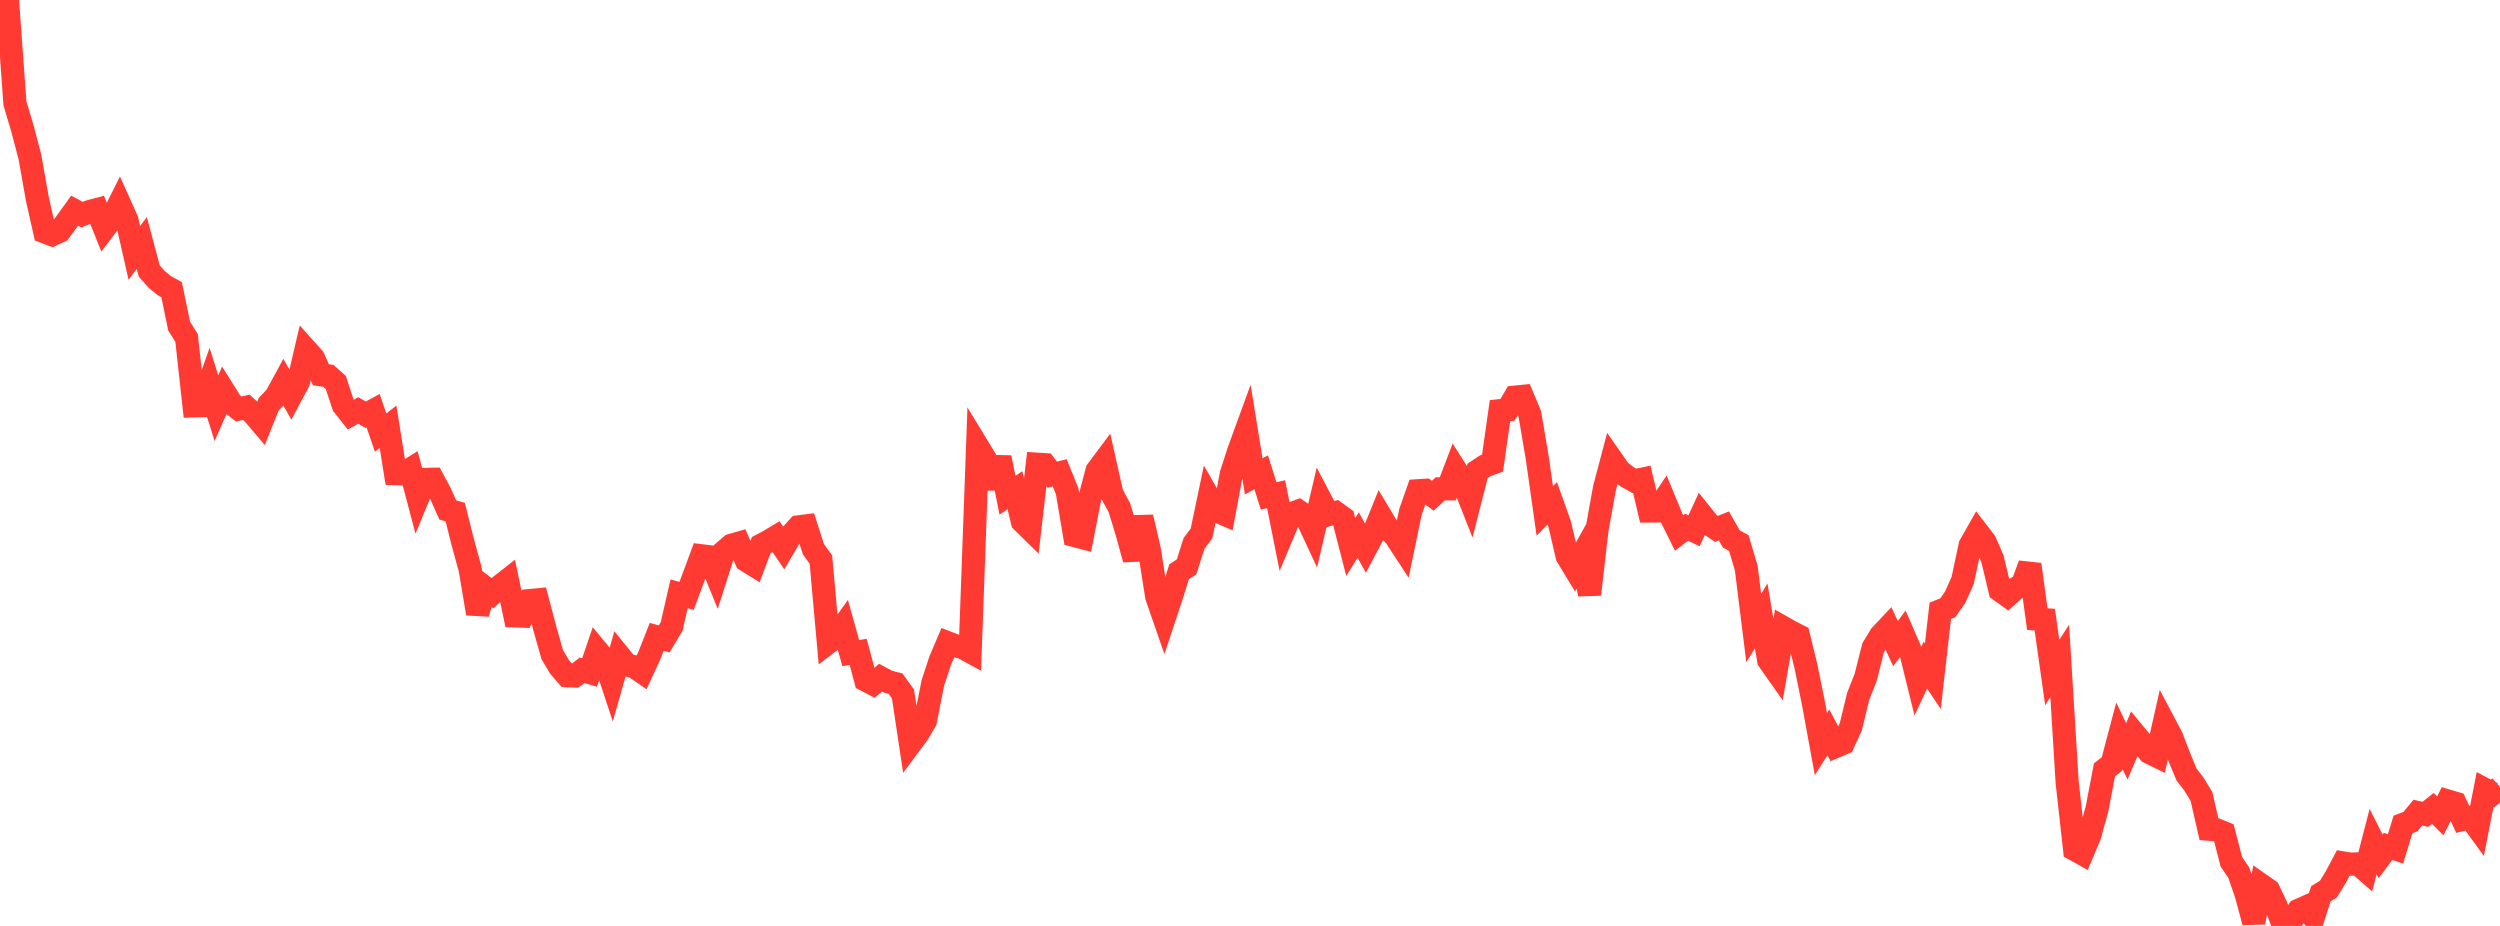 <?xml version="1.0" standalone="no"?>
<!DOCTYPE svg PUBLIC "-//W3C//DTD SVG 1.1//EN" "http://www.w3.org/Graphics/SVG/1.1/DTD/svg11.dtd">

<svg width="135" height="50" viewBox="0 0 135 50" preserveAspectRatio="none" 
  xmlns="http://www.w3.org/2000/svg"
  xmlns:xlink="http://www.w3.org/1999/xlink">


<polyline points="0.0, 0.154 0.403, 0.0 0.806, 5.576 1.209, 6.931 1.612, 8.458 2.015, 10.734 2.418, 12.523 2.821, 12.674 3.224, 12.483 3.627, 11.934 4.03, 11.375 4.433, 11.592 4.836, 11.424 5.239, 11.317 5.642, 12.326 6.045, 11.792 6.448, 10.986 6.851, 11.883 7.254, 13.657 7.657, 13.122 8.06, 14.637 8.463, 15.09 8.866, 15.421 9.269, 15.645 9.672, 17.604 10.075, 18.248 10.478, 21.918 10.881, 21.906 11.284, 20.761 11.687, 22.043 12.09, 21.126 12.493, 21.769 12.896, 22.088 13.299, 21.993 13.701, 22.363 14.104, 22.838 14.507, 21.834 14.91, 21.403 15.313, 20.662 15.716, 21.368 16.119, 20.615 16.522, 18.886 16.925, 19.335 17.328, 20.238 17.731, 20.296 18.134, 20.654 18.537, 21.879 18.94, 22.39 19.343, 22.165 19.746, 22.394 20.149, 22.176 20.552, 23.36 20.955, 23.046 21.358, 25.576 21.761, 25.588 22.164, 25.338 22.567, 26.865 22.97, 25.888 23.373, 25.88 23.776, 26.628 24.179, 27.536 24.582, 27.653 24.985, 29.261 25.388, 30.733 25.791, 33.132 26.194, 31.731 26.597, 32.036 27.0, 31.65 27.403, 31.335 27.806, 33.255 28.209, 33.271 28.612, 32.431 29.015, 32.393 29.418, 33.925 29.821, 35.35 30.224, 36.025 30.627, 36.488 31.03, 36.503 31.433, 36.197 31.836, 36.316 32.239, 35.13 32.642, 35.617 33.045, 36.832 33.448, 35.415 33.851, 35.912 34.254, 36.006 34.657, 36.284 35.06, 35.412 35.463, 34.388 35.866, 34.501 36.269, 33.828 36.672, 32.065 37.075, 32.177 37.478, 31.101 37.881, 30.012 38.284, 30.061 38.687, 31.05 39.09, 29.794 39.493, 29.447 39.896, 29.331 40.299, 30.262 40.701, 30.511 41.104, 29.441 41.507, 29.227 41.91, 28.985 42.313, 29.578 42.716, 28.895 43.119, 28.451 43.522, 28.4 43.925, 29.658 44.328, 30.212 44.731, 34.692 45.134, 34.384 45.537, 33.821 45.94, 35.268 46.343, 35.202 46.746, 36.725 47.149, 36.935 47.552, 36.596 47.955, 36.812 48.358, 36.915 48.761, 37.475 49.164, 40.155 49.567, 39.612 49.97, 38.929 50.373, 36.881 50.776, 35.659 51.179, 34.711 51.582, 34.866 51.985, 34.971 52.388, 35.189 52.791, 24.104 53.194, 24.767 53.597, 26.342 54.0, 24.708 54.403, 26.744 54.806, 26.47 55.209, 28.161 55.612, 28.556 56.015, 25.067 56.418, 25.092 56.821, 25.63 57.224, 25.533 57.627, 26.527 58.03, 28.921 58.433, 29.026 58.836, 26.951 59.239, 25.419 59.642, 24.879 60.045, 26.677 60.448, 27.417 60.851, 28.734 61.254, 30.204 61.657, 27.927 62.06, 29.669 62.463, 32.217 62.866, 33.379 63.269, 32.164 63.672, 30.873 64.075, 30.61 64.478, 29.343 64.881, 28.808 65.284, 26.878 65.687, 27.583 66.09, 27.756 66.493, 25.587 66.896, 24.344 67.299, 23.24 67.701, 25.726 68.104, 25.504 68.507, 26.781 68.91, 26.687 69.313, 28.705 69.716, 27.743 70.119, 27.599 70.522, 27.877 70.925, 28.743 71.328, 27.025 71.731, 27.793 72.134, 27.681 72.537, 27.973 72.94, 29.537 73.343, 28.893 73.746, 29.618 74.149, 28.857 74.552, 27.864 74.955, 28.537 75.358, 28.976 75.761, 29.592 76.164, 27.649 76.567, 26.501 76.97, 26.475 77.373, 26.771 77.776, 26.397 78.179, 26.396 78.582, 25.338 78.985, 25.975 79.388, 26.999 79.791, 25.424 80.194, 25.158 80.597, 25.01 81.0, 22.176 81.403, 22.133 81.806, 21.446 82.209, 21.405 82.612, 22.366 83.015, 24.746 83.418, 27.588 83.821, 27.18 84.224, 28.306 84.627, 30.035 85.03, 30.7 85.433, 29.978 85.836, 32.096 86.239, 28.596 86.642, 26.363 87.045, 24.838 87.448, 25.416 87.851, 25.737 88.254, 25.967 88.657, 25.881 89.06, 27.595 89.463, 27.593 89.866, 26.993 90.269, 27.97 90.672, 28.782 91.075, 28.47 91.478, 28.662 91.881, 27.789 92.284, 28.291 92.687, 28.562 93.09, 28.4 93.493, 29.107 93.896, 29.325 94.299, 30.681 94.701, 33.916 95.104, 33.258 95.507, 35.652 95.91, 36.225 96.313, 33.899 96.716, 34.128 97.119, 34.332 97.522, 35.988 97.925, 37.971 98.328, 40.18 98.731, 39.549 99.134, 40.305 99.537, 40.134 99.94, 39.257 100.343, 37.6 100.746, 36.58 101.149, 34.979 101.552, 34.315 101.955, 33.887 102.358, 34.758 102.761, 34.213 103.164, 35.142 103.567, 36.775 103.97, 35.918 104.373, 36.522 104.776, 32.983 105.179, 32.821 105.582, 32.246 105.985, 31.341 106.388, 29.445 106.791, 28.737 107.194, 29.261 107.597, 30.185 108.0, 31.881 108.403, 32.168 108.806, 31.803 109.209, 31.574 109.612, 30.481 110.015, 33.431 110.418, 33.462 110.821, 36.319 111.224, 35.687 111.627, 42.249 112.03, 45.87 112.433, 46.096 112.836, 45.14 113.239, 43.68 113.642, 41.57 114.045, 41.256 114.448, 39.734 114.851, 40.572 115.254, 39.613 115.657, 40.104 116.06, 40.629 116.463, 40.826 116.866, 39.042 117.269, 39.804 117.672, 40.853 118.075, 41.828 118.478, 42.351 118.881, 43.016 119.284, 44.777 119.687, 44.808 120.09, 44.974 120.493, 46.535 120.896, 47.128 121.299, 48.3 121.701, 49.801 122.104, 47.792 122.507, 48.074 122.91, 48.923 123.313, 50.0 123.716, 49.739 124.119, 49.159 124.522, 48.98 124.925, 49.517 125.328, 48.264 125.731, 48.017 126.134, 47.36 126.537, 46.6 126.94, 46.666 127.343, 46.649 127.746, 47.001 128.149, 45.443 128.552, 46.242 128.955, 45.707 129.358, 45.84 129.761, 44.521 130.164, 44.368 130.567, 43.88 130.97, 43.974 131.373, 43.653 131.776, 44.054 132.179, 43.255 132.582, 43.374 132.985, 44.243 133.388, 44.142 133.791, 44.696 134.194, 42.639 134.597, 42.852 135.0, 42.493" fill="none" stroke="#ff3a33" stroke-width="1.25"/>

</svg>